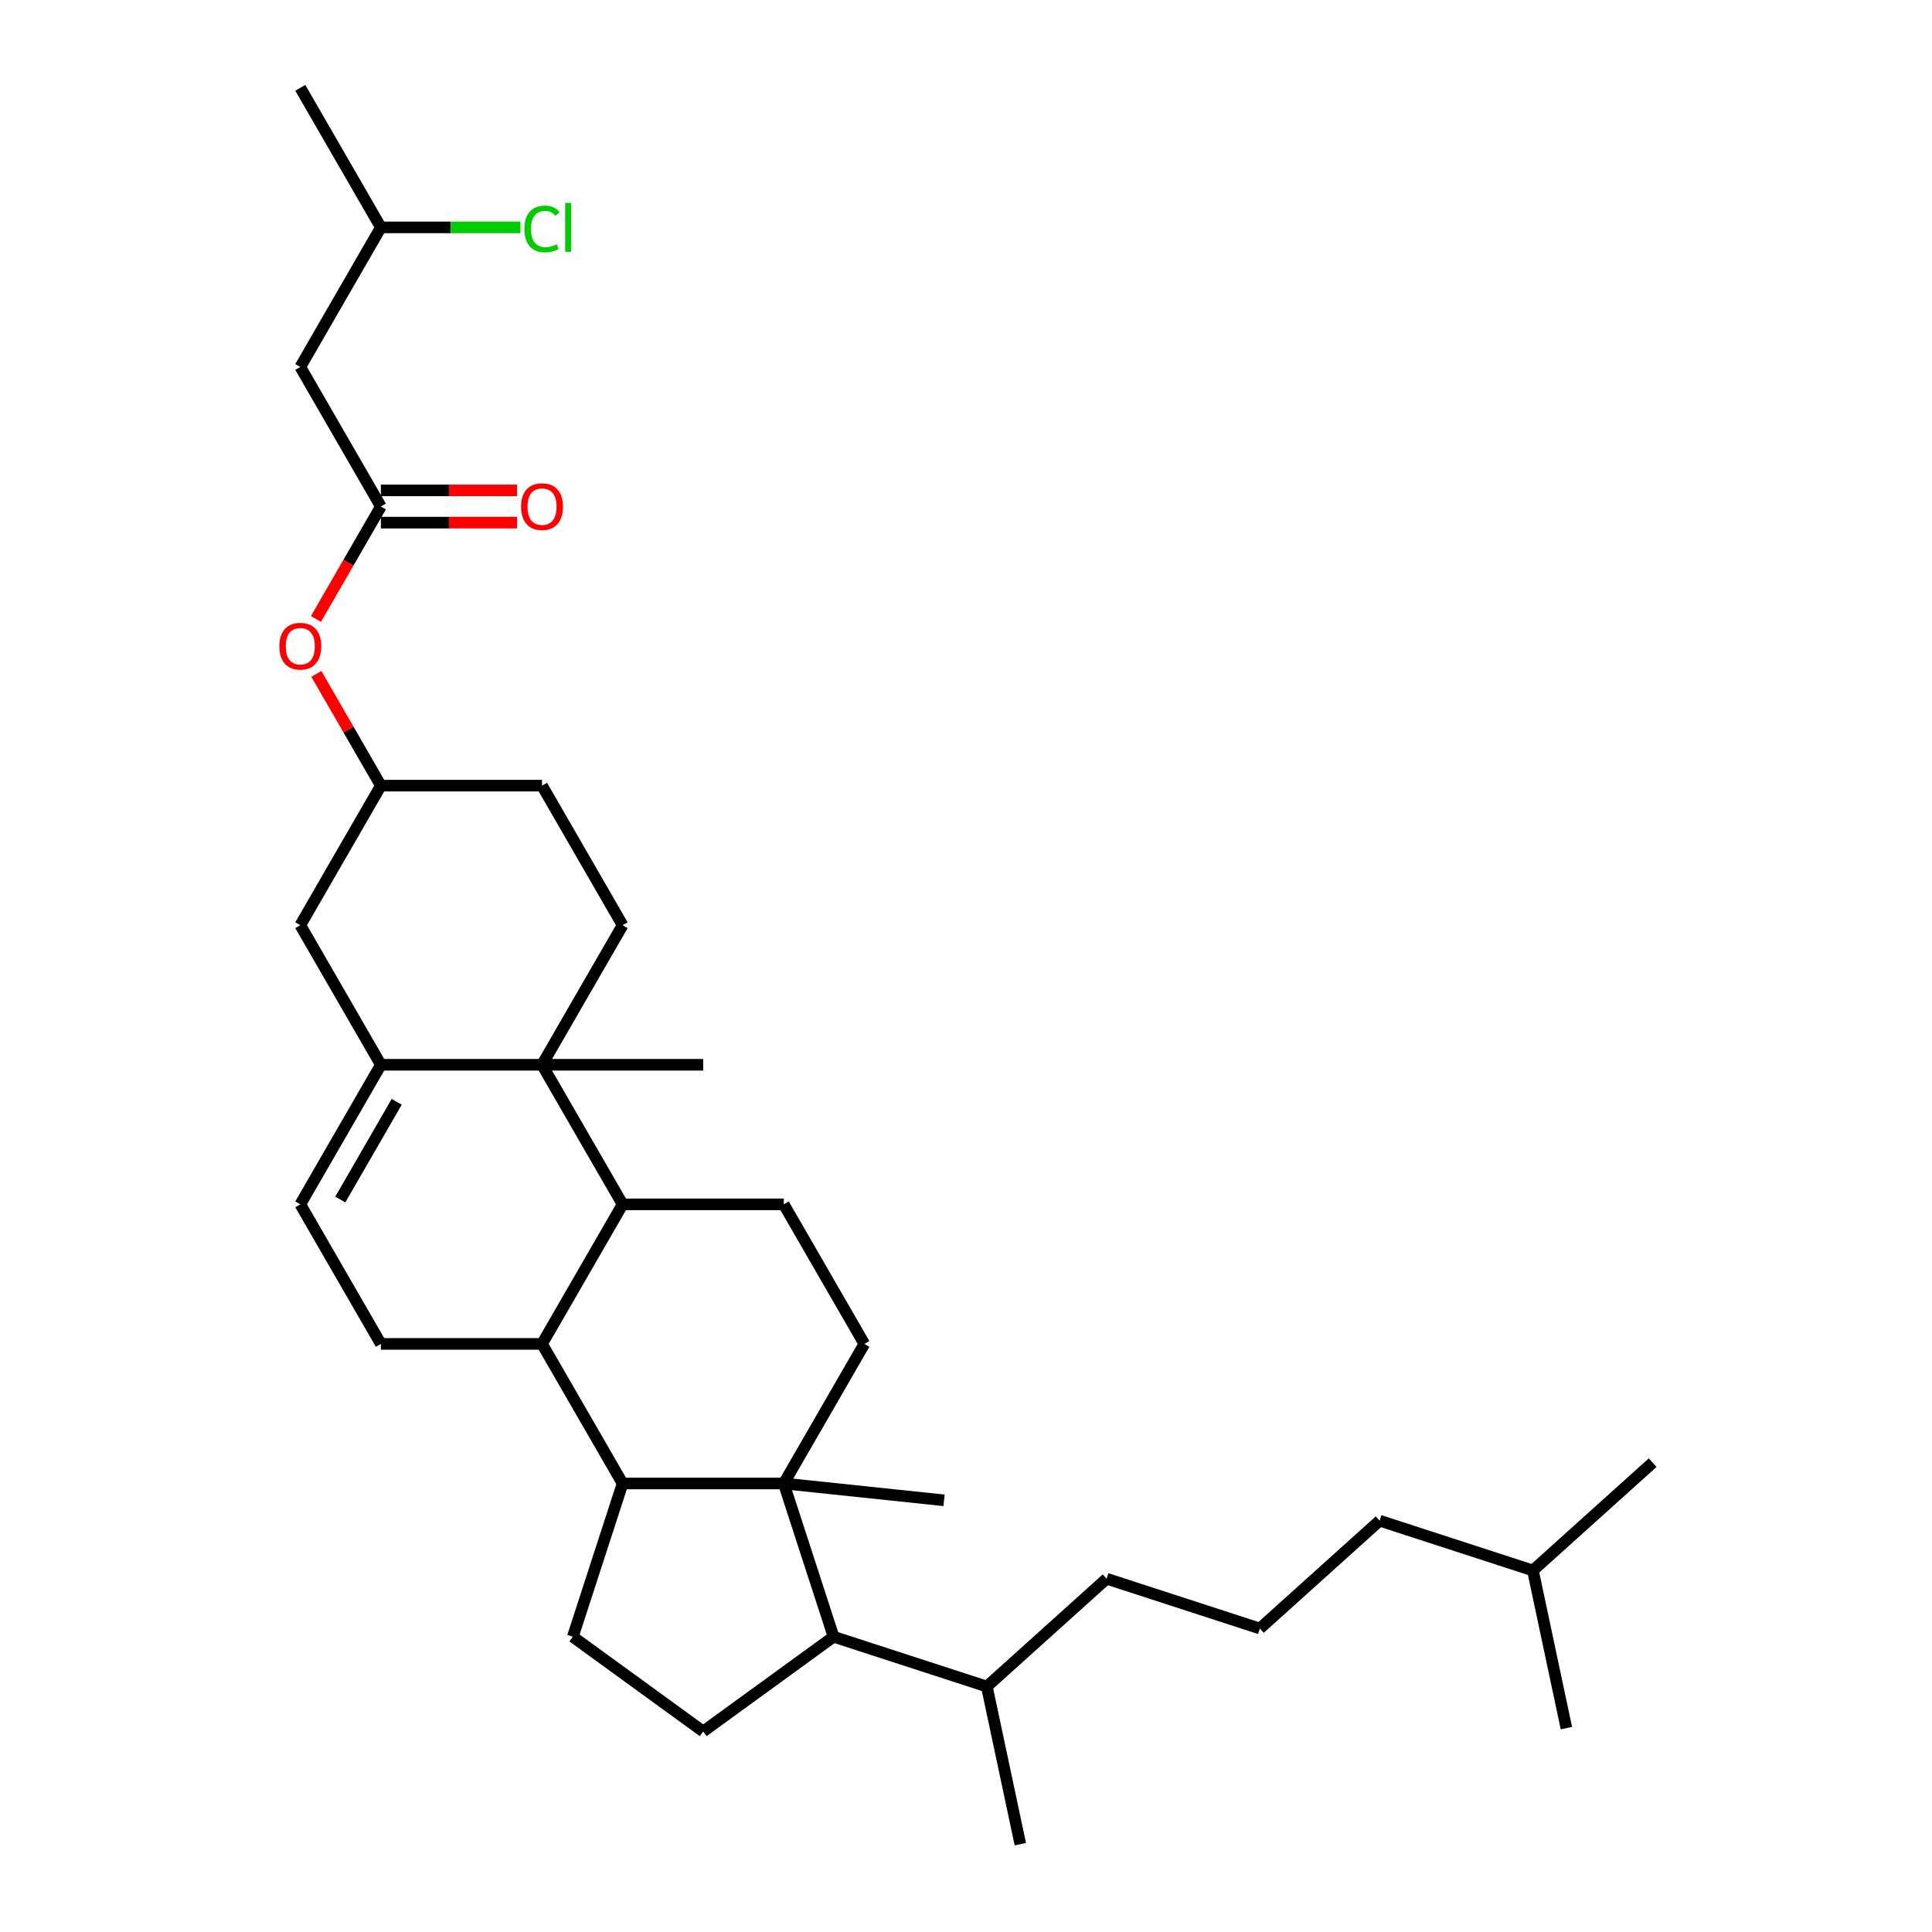 <?xml version='1.0' encoding='iso-8859-1'?>
<svg version='1.1' baseProfile='full'
              xmlns='http://www.w3.org/2000/svg'
                      xmlns:rdkit='http://www.rdkit.org/xml'
                      xmlns:xlink='http://www.w3.org/1999/xlink'
                  xml:space='preserve'
width='1000px' height='1000px' viewBox='0 0 1000 1000'>
<!-- END OF HEADER -->
<rect style='opacity:1.0;fill:#FFFFFF;stroke:none' width='1000' height='1000' x='0' y='0'> </rect>
<path class='bond-2' d='M 405.674,767.845 L 322.259,767.845' style='fill:none;fill-rule:evenodd;stroke:#000000;stroke-width:6px;stroke-linecap:butt;stroke-linejoin:miter;stroke-opacity:1' />
<path class='bond-5' d='M 405.674,767.845 L 431.451,847.177' style='fill:none;fill-rule:evenodd;stroke:#000000;stroke-width:6px;stroke-linecap:butt;stroke-linejoin:miter;stroke-opacity:1' />
<path class='bond-8' d='M 405.674,767.845 L 447.381,695.606' style='fill:none;fill-rule:evenodd;stroke:#000000;stroke-width:6px;stroke-linecap:butt;stroke-linejoin:miter;stroke-opacity:1' />
<path class='bond-21' d='M 405.674,767.845 L 488.632,776.565' style='fill:none;fill-rule:evenodd;stroke:#000000;stroke-width:6px;stroke-linecap:butt;stroke-linejoin:miter;stroke-opacity:1' />
<path class='bond-0' d='M 280.552,551.128 L 322.259,623.367' style='fill:none;fill-rule:evenodd;stroke:#000000;stroke-width:6px;stroke-linecap:butt;stroke-linejoin:miter;stroke-opacity:1' />
<path class='bond-1' d='M 280.552,551.128 L 197.138,551.128' style='fill:none;fill-rule:evenodd;stroke:#000000;stroke-width:6px;stroke-linecap:butt;stroke-linejoin:miter;stroke-opacity:1' />
<path class='bond-12' d='M 280.552,551.128 L 322.259,478.889' style='fill:none;fill-rule:evenodd;stroke:#000000;stroke-width:6px;stroke-linecap:butt;stroke-linejoin:miter;stroke-opacity:1' />
<path class='bond-22' d='M 280.552,551.128 L 363.967,551.128' style='fill:none;fill-rule:evenodd;stroke:#000000;stroke-width:6px;stroke-linecap:butt;stroke-linejoin:miter;stroke-opacity:1' />
<path class='bond-15' d='M 197.138,551.128 L 155.43,478.889' style='fill:none;fill-rule:evenodd;stroke:#000000;stroke-width:6px;stroke-linecap:butt;stroke-linejoin:miter;stroke-opacity:1' />
<path class='bond-35' d='M 197.138,551.128 L 155.43,623.367' style='fill:none;fill-rule:evenodd;stroke:#000000;stroke-width:6px;stroke-linecap:butt;stroke-linejoin:miter;stroke-opacity:1' />
<path class='bond-35' d='M 205.329,570.305 L 176.134,620.873' style='fill:none;fill-rule:evenodd;stroke:#000000;stroke-width:6px;stroke-linecap:butt;stroke-linejoin:miter;stroke-opacity:1' />
<path class='bond-4' d='M 322.259,767.845 L 280.552,695.606' style='fill:none;fill-rule:evenodd;stroke:#000000;stroke-width:6px;stroke-linecap:butt;stroke-linejoin:miter;stroke-opacity:1' />
<path class='bond-11' d='M 322.259,767.845 L 296.483,847.177' style='fill:none;fill-rule:evenodd;stroke:#000000;stroke-width:6px;stroke-linecap:butt;stroke-linejoin:miter;stroke-opacity:1' />
<path class='bond-3' d='M 322.259,623.367 L 405.674,623.367' style='fill:none;fill-rule:evenodd;stroke:#000000;stroke-width:6px;stroke-linecap:butt;stroke-linejoin:miter;stroke-opacity:1' />
<path class='bond-34' d='M 322.259,623.367 L 280.552,695.606' style='fill:none;fill-rule:evenodd;stroke:#000000;stroke-width:6px;stroke-linecap:butt;stroke-linejoin:miter;stroke-opacity:1' />
<path class='bond-9' d='M 280.552,695.606 L 197.138,695.606' style='fill:none;fill-rule:evenodd;stroke:#000000;stroke-width:6px;stroke-linecap:butt;stroke-linejoin:miter;stroke-opacity:1' />
<path class='bond-13' d='M 431.451,847.177 L 363.967,896.207' style='fill:none;fill-rule:evenodd;stroke:#000000;stroke-width:6px;stroke-linecap:butt;stroke-linejoin:miter;stroke-opacity:1' />
<path class='bond-19' d='M 431.451,847.177 L 510.782,872.954' style='fill:none;fill-rule:evenodd;stroke:#000000;stroke-width:6px;stroke-linecap:butt;stroke-linejoin:miter;stroke-opacity:1' />
<path class='bond-6' d='M 155.43,623.367 L 197.138,695.606' style='fill:none;fill-rule:evenodd;stroke:#000000;stroke-width:6px;stroke-linecap:butt;stroke-linejoin:miter;stroke-opacity:1' />
<path class='bond-7' d='M 197.138,262.172 L 180.334,291.276' style='fill:none;fill-rule:evenodd;stroke:#000000;stroke-width:6px;stroke-linecap:butt;stroke-linejoin:miter;stroke-opacity:1' />
<path class='bond-7' d='M 180.334,291.276 L 163.531,320.381' style='fill:none;fill-rule:evenodd;stroke:#FF0000;stroke-width:6px;stroke-linecap:butt;stroke-linejoin:miter;stroke-opacity:1' />
<path class='bond-14' d='M 197.138,262.172 L 155.43,189.933' style='fill:none;fill-rule:evenodd;stroke:#000000;stroke-width:6px;stroke-linecap:butt;stroke-linejoin:miter;stroke-opacity:1' />
<path class='bond-17' d='M 197.138,270.513 L 232.38,270.513' style='fill:none;fill-rule:evenodd;stroke:#000000;stroke-width:6px;stroke-linecap:butt;stroke-linejoin:miter;stroke-opacity:1' />
<path class='bond-17' d='M 232.38,270.513 L 267.623,270.513' style='fill:none;fill-rule:evenodd;stroke:#FF0000;stroke-width:6px;stroke-linecap:butt;stroke-linejoin:miter;stroke-opacity:1' />
<path class='bond-17' d='M 197.138,253.83 L 232.38,253.83' style='fill:none;fill-rule:evenodd;stroke:#000000;stroke-width:6px;stroke-linecap:butt;stroke-linejoin:miter;stroke-opacity:1' />
<path class='bond-17' d='M 232.38,253.83 L 267.623,253.83' style='fill:none;fill-rule:evenodd;stroke:#FF0000;stroke-width:6px;stroke-linecap:butt;stroke-linejoin:miter;stroke-opacity:1' />
<path class='bond-10' d='M 447.381,695.606 L 405.674,623.367' style='fill:none;fill-rule:evenodd;stroke:#000000;stroke-width:6px;stroke-linecap:butt;stroke-linejoin:miter;stroke-opacity:1' />
<path class='bond-33' d='M 296.483,847.177 L 363.967,896.207' style='fill:none;fill-rule:evenodd;stroke:#000000;stroke-width:6px;stroke-linecap:butt;stroke-linejoin:miter;stroke-opacity:1' />
<path class='bond-20' d='M 322.259,478.889 L 280.552,406.65' style='fill:none;fill-rule:evenodd;stroke:#000000;stroke-width:6px;stroke-linecap:butt;stroke-linejoin:miter;stroke-opacity:1' />
<path class='bond-23' d='M 155.43,189.933 L 197.138,117.694' style='fill:none;fill-rule:evenodd;stroke:#000000;stroke-width:6px;stroke-linecap:butt;stroke-linejoin:miter;stroke-opacity:1' />
<path class='bond-36' d='M 155.43,478.889 L 197.138,406.65' style='fill:none;fill-rule:evenodd;stroke:#000000;stroke-width:6px;stroke-linecap:butt;stroke-linejoin:miter;stroke-opacity:1' />
<path class='bond-16' d='M 163.743,348.808 L 180.44,377.729' style='fill:none;fill-rule:evenodd;stroke:#FF0000;stroke-width:6px;stroke-linecap:butt;stroke-linejoin:miter;stroke-opacity:1' />
<path class='bond-16' d='M 180.44,377.729 L 197.138,406.65' style='fill:none;fill-rule:evenodd;stroke:#000000;stroke-width:6px;stroke-linecap:butt;stroke-linejoin:miter;stroke-opacity:1' />
<path class='bond-18' d='M 197.138,406.65 L 280.552,406.65' style='fill:none;fill-rule:evenodd;stroke:#000000;stroke-width:6px;stroke-linecap:butt;stroke-linejoin:miter;stroke-opacity:1' />
<path class='bond-26' d='M 510.782,872.954 L 572.771,817.139' style='fill:none;fill-rule:evenodd;stroke:#000000;stroke-width:6px;stroke-linecap:butt;stroke-linejoin:miter;stroke-opacity:1' />
<path class='bond-27' d='M 510.782,872.954 L 528.125,954.545' style='fill:none;fill-rule:evenodd;stroke:#000000;stroke-width:6px;stroke-linecap:butt;stroke-linejoin:miter;stroke-opacity:1' />
<path class='bond-24' d='M 197.138,117.694 L 233.248,117.694' style='fill:none;fill-rule:evenodd;stroke:#000000;stroke-width:6px;stroke-linecap:butt;stroke-linejoin:miter;stroke-opacity:1' />
<path class='bond-24' d='M 233.248,117.694 L 269.358,117.694' style='fill:none;fill-rule:evenodd;stroke:#00CC00;stroke-width:6px;stroke-linecap:butt;stroke-linejoin:miter;stroke-opacity:1' />
<path class='bond-30' d='M 197.138,117.694 L 155.43,45.455' style='fill:none;fill-rule:evenodd;stroke:#000000;stroke-width:6px;stroke-linecap:butt;stroke-linejoin:miter;stroke-opacity:1' />
<path class='bond-25' d='M 652.103,842.915 L 572.771,817.139' style='fill:none;fill-rule:evenodd;stroke:#000000;stroke-width:6px;stroke-linecap:butt;stroke-linejoin:miter;stroke-opacity:1' />
<path class='bond-28' d='M 652.103,842.915 L 714.092,787.1' style='fill:none;fill-rule:evenodd;stroke:#000000;stroke-width:6px;stroke-linecap:butt;stroke-linejoin:miter;stroke-opacity:1' />
<path class='bond-29' d='M 714.092,787.1 L 793.424,812.876' style='fill:none;fill-rule:evenodd;stroke:#000000;stroke-width:6px;stroke-linecap:butt;stroke-linejoin:miter;stroke-opacity:1' />
<path class='bond-31' d='M 793.424,812.876 L 855.413,757.061' style='fill:none;fill-rule:evenodd;stroke:#000000;stroke-width:6px;stroke-linecap:butt;stroke-linejoin:miter;stroke-opacity:1' />
<path class='bond-32' d='M 793.424,812.876 L 810.767,894.468' style='fill:none;fill-rule:evenodd;stroke:#000000;stroke-width:6px;stroke-linecap:butt;stroke-linejoin:miter;stroke-opacity:1' />
<path  class='atom-17' d='M 144.587 334.478
Q 144.587 328.805, 147.389 325.636
Q 150.192 322.466, 155.43 322.466
Q 160.669 322.466, 163.472 325.636
Q 166.274 328.805, 166.274 334.478
Q 166.274 340.217, 163.438 343.486
Q 160.602 346.723, 155.43 346.723
Q 150.225 346.723, 147.389 343.486
Q 144.587 340.25, 144.587 334.478
M 155.43 344.054
Q 159.034 344.054, 160.969 341.651
Q 162.938 339.216, 162.938 334.478
Q 162.938 329.84, 160.969 327.504
Q 159.034 325.135, 155.43 325.135
Q 151.827 325.135, 149.858 327.471
Q 147.923 329.806, 147.923 334.478
Q 147.923 339.249, 149.858 341.651
Q 151.827 344.054, 155.43 344.054
' fill='#FF0000'/>
<path  class='atom-18' d='M 269.708 262.239
Q 269.708 256.566, 272.511 253.397
Q 275.314 250.227, 280.552 250.227
Q 285.791 250.227, 288.593 253.397
Q 291.396 256.566, 291.396 262.239
Q 291.396 267.977, 288.56 271.247
Q 285.724 274.484, 280.552 274.484
Q 275.347 274.484, 272.511 271.247
Q 269.708 268.011, 269.708 262.239
M 280.552 271.815
Q 284.156 271.815, 286.091 269.412
Q 288.06 266.976, 288.06 262.239
Q 288.06 257.601, 286.091 255.265
Q 284.156 252.896, 280.552 252.896
Q 276.949 252.896, 274.98 255.232
Q 273.045 257.567, 273.045 262.239
Q 273.045 267.01, 274.98 269.412
Q 276.949 271.815, 280.552 271.815
' fill='#FF0000'/>
<path  class='atom-25' d='M 271.443 118.511
Q 271.443 112.639, 274.179 109.569
Q 276.949 106.466, 282.187 106.466
Q 287.059 106.466, 289.661 109.903
L 287.459 111.704
Q 285.557 109.202, 282.187 109.202
Q 278.617 109.202, 276.715 111.604
Q 274.847 113.973, 274.847 118.511
Q 274.847 123.182, 276.782 125.585
Q 278.75 127.987, 282.554 127.987
Q 285.157 127.987, 288.193 126.419
L 289.127 128.921
Q 287.893 129.722, 286.024 130.189
Q 284.156 130.656, 282.087 130.656
Q 276.949 130.656, 274.179 127.52
Q 271.443 124.383, 271.443 118.511
' fill='#00CC00'/>
<path  class='atom-25' d='M 292.531 105.031
L 295.6 105.031
L 295.6 130.356
L 292.531 130.356
L 292.531 105.031
' fill='#00CC00'/>
</svg>
